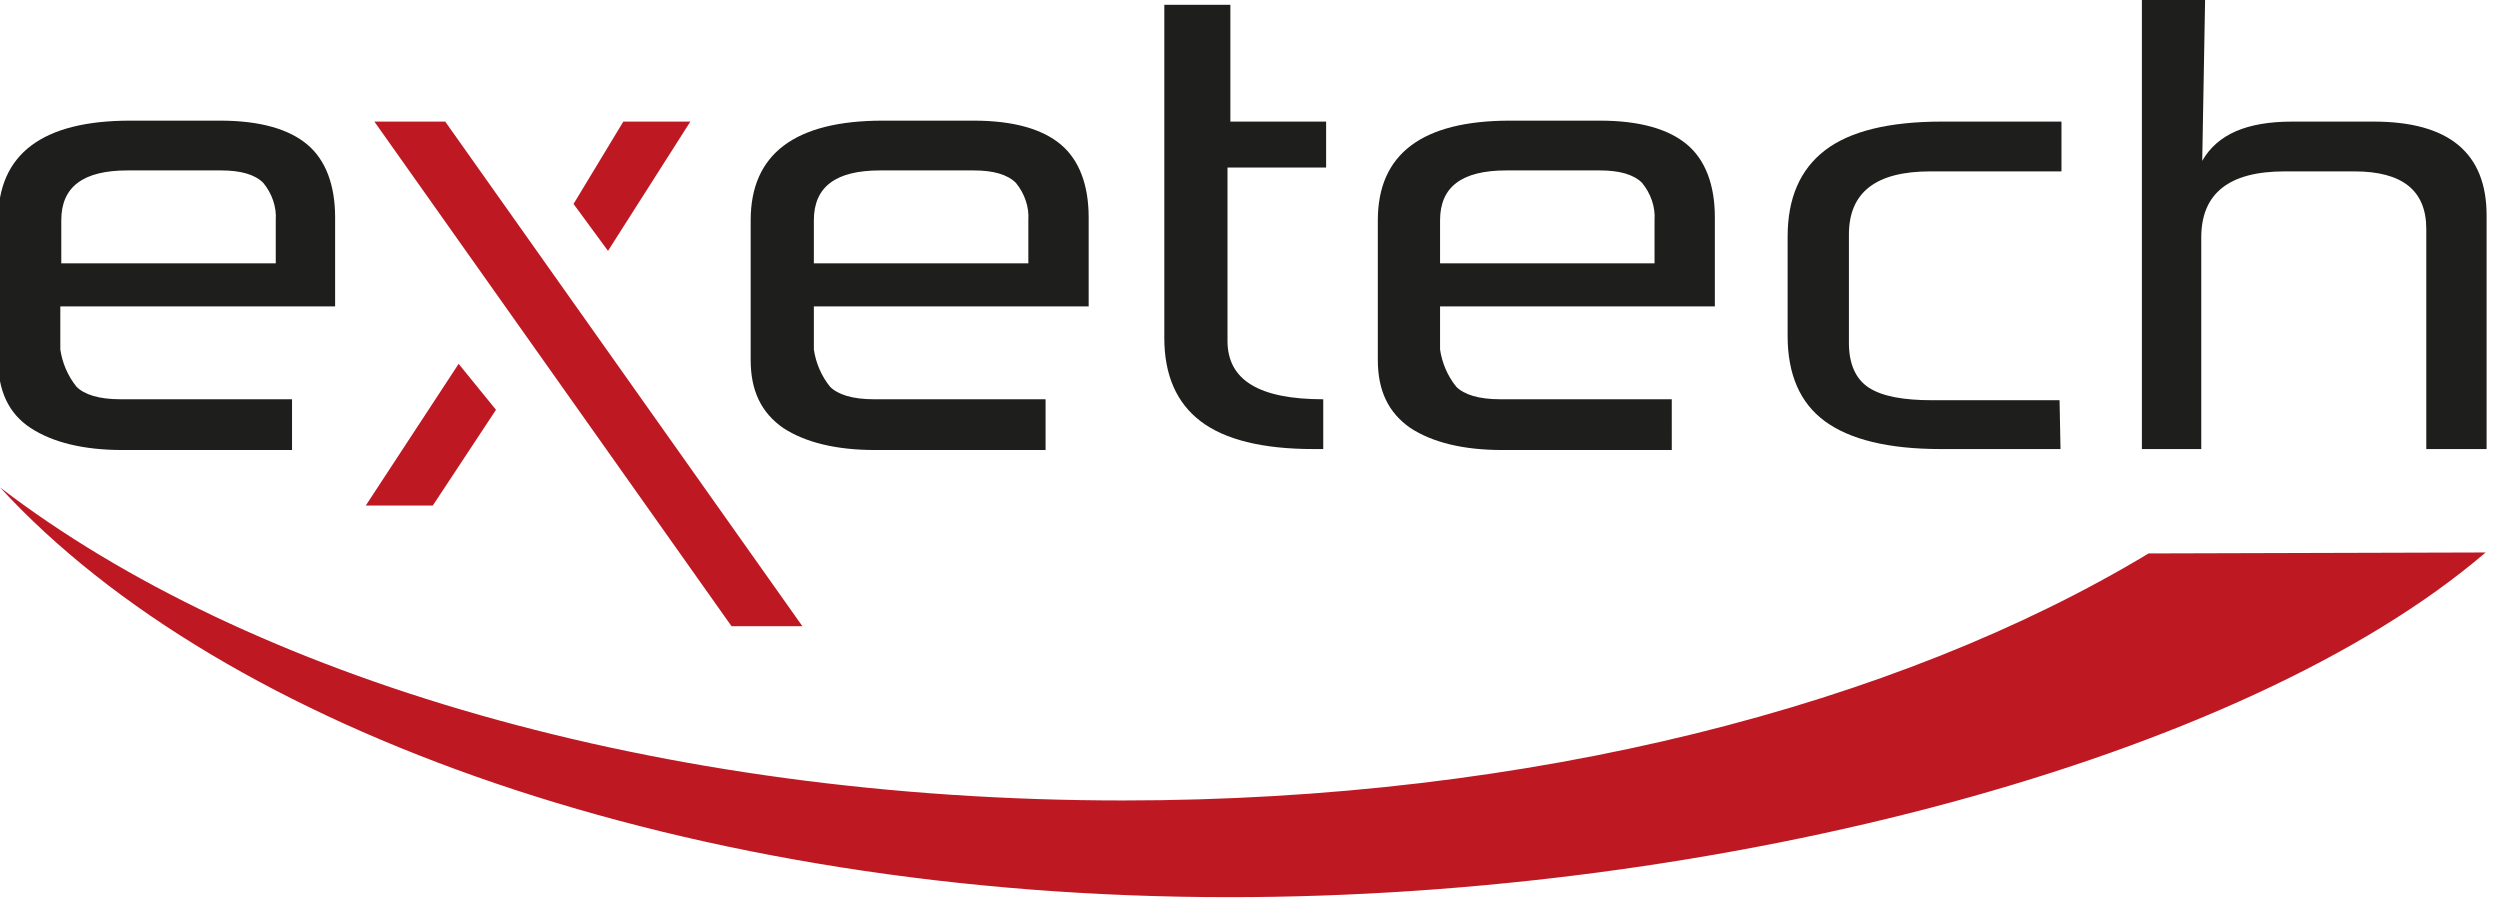 <?xml version="1.0" encoding="utf-8"?>
<!-- Generator: Adobe Illustrator 23.0.0, SVG Export Plug-In . SVG Version: 6.00 Build 0)  -->
<svg version="1.1" id="logo-Exetech" xmlns="http://www.w3.org/2000/svg" xmlns:xlink="http://www.w3.org/1999/xlink" x="0px"
	 y="0px" viewBox="0 0 261.1 93.8" style="enable-background:new 0 0 261.1 93.8;" xml:space="preserve">
<style type="text/css">
	.st0{fill:#1E1E1C;}
	.st1{fill:#BE1823;}
</style>
<title>logo-Etudes&amp;amp;Quantum</title>
<path class="st0" d="M23,12.6c4.2,0,7.2,0.9,9.1,2.5s2.9,4.2,2.9,7.6V32H6.3v4.5c0.2,1.4,0.8,2.8,1.7,3.9c0.8,0.8,2.3,1.3,4.6,1.3
	h17.9V47H12.8c-4.1,0-7.3-0.8-9.6-2.3s-3.4-3.9-3.4-7.1V23c0-6.9,4.6-10.4,13.8-10.4H23z M28.8,23c0.1-1.4-0.4-2.8-1.3-3.9
	c-0.9-0.9-2.4-1.3-4.4-1.3h-9.8c-4.6,0-6.9,1.7-6.9,5.2v4.5h22.4V23z"/>
<path class="st0" d="M101.7,12.6c4.2,0,7.2,0.9,9.1,2.5s2.9,4.2,2.9,7.6V32H85v4.5c0.2,1.4,0.8,2.8,1.7,3.9c0.8,0.8,2.3,1.3,4.6,1.3
	h17.9V47H91.4c-4.1,0-7.3-0.8-9.6-2.3c-2.3-1.6-3.4-3.9-3.4-7.1V23c0-6.9,4.6-10.4,13.8-10.4H101.7z M107.4,23
	c0.1-1.4-0.4-2.8-1.3-3.9c-0.9-0.9-2.4-1.3-4.4-1.3h-9.8c-4.6,0-6.9,1.7-6.9,5.2v4.5h22.4L107.4,23z"/>
<path class="st0" d="M167.1,12.6c4.2,0,7.2,0.9,9.1,2.5s2.9,4.2,2.9,7.6V32h-28.7v4.5c0.2,1.4,0.8,2.8,1.7,3.9
	c0.8,0.8,2.3,1.3,4.6,1.3h17.9V47h-17.7c-4.1,0-7.3-0.8-9.6-2.3c-2.3-1.6-3.4-3.9-3.4-7.1V23c0-6.9,4.6-10.4,13.8-10.4H167.1z
	 M172.8,23c0.1-1.4-0.4-2.8-1.3-3.9c-0.9-0.9-2.4-1.3-4.4-1.3h-9.8c-4.6,0-6.9,1.7-6.9,5.2v4.5h22.4V23z"/>
<path class="st0" d="M138.2,46.9h-1c-5.4,0-9.3-1-11.8-2.9s-3.8-4.8-3.8-8.7V0.5h6.9v12.2h10v4.8h-10.3v18.1c0,4.1,3.3,6.1,10,6.1
	L138.2,46.9L138.2,46.9z"/>
<path class="st0" d="M215.2,46.9h-12.5c-5.5,0-9.5-1-12.1-2.9s-3.9-4.9-3.9-8.9V24.7c0-4,1.3-7,3.9-9c2.6-2,6.7-3,12.2-3h12.5v5.2
	h-13.7c-5.7,0-8.5,2.2-8.5,6.6v11.3c0,2.2,0.7,3.8,2.1,4.7s3.6,1.3,6.6,1.3h13.3L215.2,46.9L215.2,46.9z"/>
<path class="st0" d="M230,16.8c1.6-2.8,4.7-4.1,9.4-4.1h8.5c7.9,0,11.8,3.3,11.8,9.8v24.4h-6.3v-23c0-4-2.5-6-7.5-6h-7.3
	c-5.8,0-8.7,2.3-8.7,6.9v22.1h-6.2V0h6.6L230,16.8z"/>
<polygon class="st1" points="38.2,52.8 45.2,52.8 51.8,42.8 47.9,38 "/>
<polygon class="st1" points="46.5,12.7 39.1,12.7 76.4,65.4 83.8,65.4 "/>
<polygon class="st1" points="72.1,12.7 65.1,12.7 59.9,21.3 63.5,26.2 "/>
<path class="st1" d="M224.4,57.8c-26.2,15.8-64.5,25.8-107.1,25.8C68.7,83.6,25.8,70.7,0,50.9c23.3,25.4,72,42.8,128.4,42.8
	c51.2,0,106-14.4,131.2-36L224.4,57.8L224.4,57.8z"/>
</svg>
